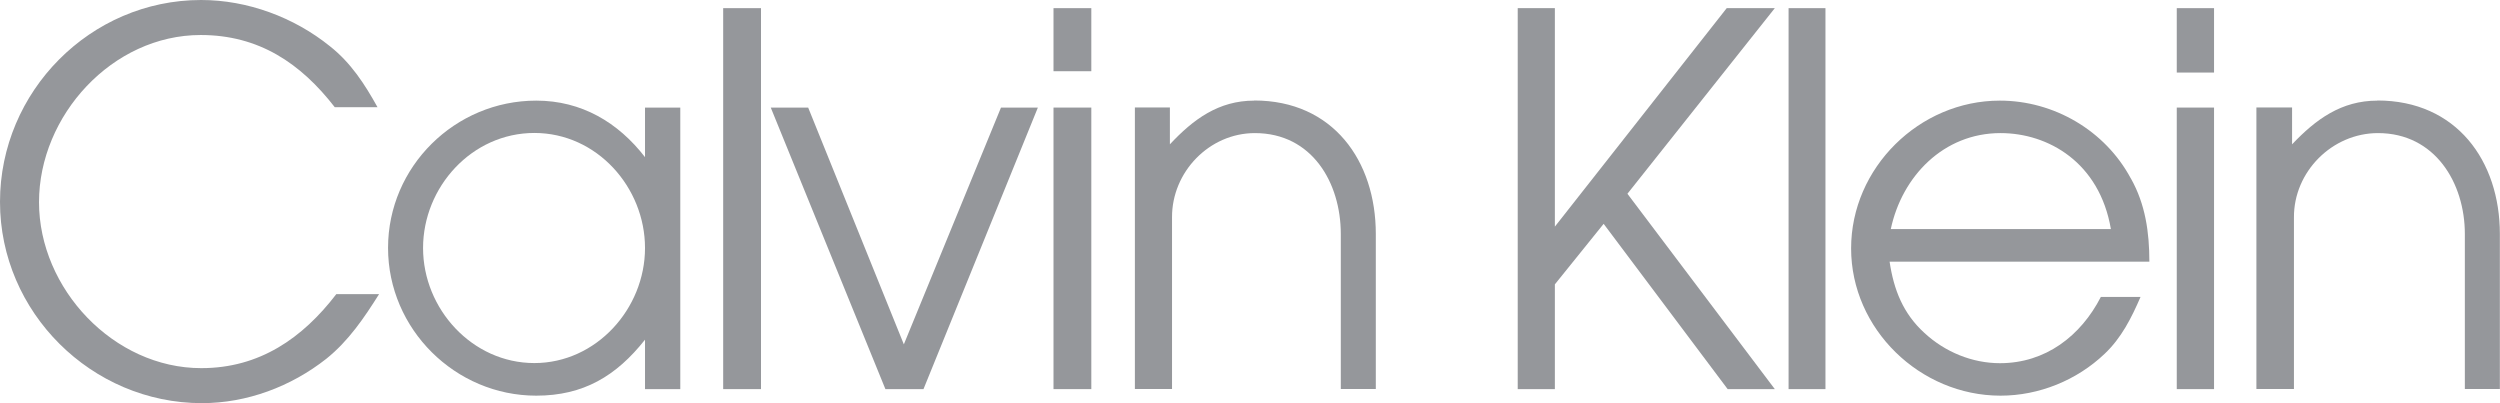 <?xml version="1.0" encoding="UTF-8"?>
<svg xmlns="http://www.w3.org/2000/svg" id="Layer_1" viewBox="0 0 187.09 30.17">
  <defs>
    <style>.cls-1{fill:#95979b;fill-rule:evenodd;stroke-width:0px;}</style>
  </defs>
  <path class="cls-1" d="m15.06,27.55c-6.55,0-12.14-5.94-12.14-12.42S8.4,2.62,15.02,2.62c4.35,0,7.48,2.11,10.03,5.4h3.2c-.96-1.73-1.99-3.32-3.56-4.56-2.69-2.17-6.17-3.46-9.64-3.46C6.76,0,0,6.85,0,15.11s6.85,15.06,15.11,15.06c3.37,0,6.67-1.24,9.31-3.32,1.66-1.33,2.83-3.06,3.95-4.84h-3.2c-2.53,3.3-5.75,5.54-10.1,5.54h0Z"></path>
  <path class="cls-1" d="m48.27,11.76c-2.01-2.6-4.75-4.23-8.14-4.23-6.08,0-11.09,4.94-11.09,11.02s5.03,11.06,11.09,11.06c3.53,0,5.99-1.47,8.14-4.19h0v3.7h2.64V8.05h-2.64v3.72h0Zm-8.28,15.41c-4.65,0-8.33-4.05-8.33-8.61s3.65-8.61,8.33-8.61,8.28,4.07,8.28,8.61-3.65,8.61-8.28,8.61h0Z"></path>
  <polygon class="cls-1" points="54.12 29.12 56.95 29.12 56.95 .61 54.12 .61 54.12 29.12 54.12 29.12 54.12 29.12"></polygon>
  <polygon class="cls-1" points="67.64 25.77 60.48 8.05 57.68 8.05 66.26 29.12 69.11 29.12 77.67 8.05 74.91 8.05 67.64 25.77 67.64 25.77 67.64 25.77"></polygon>
  <polygon class="cls-1" points="78.84 29.12 81.67 29.12 81.67 8.05 78.84 8.05 78.84 29.12 78.84 29.12 78.84 29.12"></polygon>
  <polygon class="cls-1" points="78.84 5.33 81.67 5.33 81.67 .61 78.84 .61 78.84 5.33 78.84 5.33 78.84 5.33"></polygon>
  <path class="cls-1" d="m93.86,7.53c-2.67,0-4.56,1.4-6.31,3.27h0v-2.76h-2.62v21.07h2.78v-12.84h0c-.02-3.39,2.78-6.31,6.2-6.31,4.28,0,6.43,3.72,6.43,7.55h0v11.6h2.62v-11.6h0c0-5.47-3.2-9.99-9.1-9.99h0Z"></path>
  <polygon class="cls-1" points="129.22 .61 116.36 16.96 116.36 .61 113.58 .61 113.58 29.12 116.36 29.12 116.36 21.28 120.01 16.75 129.29 29.12 132.82 29.12 121.79 14.5 132.82 .61 129.22 .61 129.22 .61 129.22 .61"></polygon>
  <polygon class="cls-1" points="133.85 29.12 136.61 29.12 136.61 .61 133.85 .61 133.85 29.12 133.85 29.12 133.85 29.12"></polygon>
  <path class="cls-1" d="m159.46,13.35c-1.92-3.58-5.75-5.82-9.8-5.82-6.03,0-11.13,5.03-11.13,11.06s5.15,11.02,11.18,11.02c2.88,0,5.71-1.15,7.79-3.13,1.26-1.19,2.01-2.69,2.69-4.26h-2.97c-1.5,2.92-4.14,4.96-7.55,4.96-2.08,0-4.12-.84-5.66-2.27-1.59-1.45-2.29-3.23-2.6-5.33h19.44c0-2.2-.3-4.3-1.38-6.22h0Zm-17.96,3.79c.84-3.95,3.95-7.18,8.21-7.18,3.58,0,7.41,2.2,8.26,7.18h-16.47Z"></path>
  <polygon class="cls-1" points="162.9 29.12 165.69 29.12 165.69 8.05 162.9 8.05 162.9 29.12 162.9 29.12 162.9 29.12"></polygon>
  <polygon class="cls-1" points="162.9 5.43 165.69 5.43 165.69 .61 162.9 .61 162.9 5.43 162.9 5.43 162.9 5.43"></polygon>
  <path class="cls-1" d="m177.92,7.53c-2.71,0-4.61,1.4-6.39,3.27h0v-2.76h-2.67v21.07h2.81v-12.84h0c-.02-3.41,2.85-6.31,6.29-6.31,4.26,0,6.5,3.72,6.5,7.55h0v11.6h2.62v-11.6h0c0-5.47-3.25-9.99-9.17-9.99h0Z"></path>
</svg>
